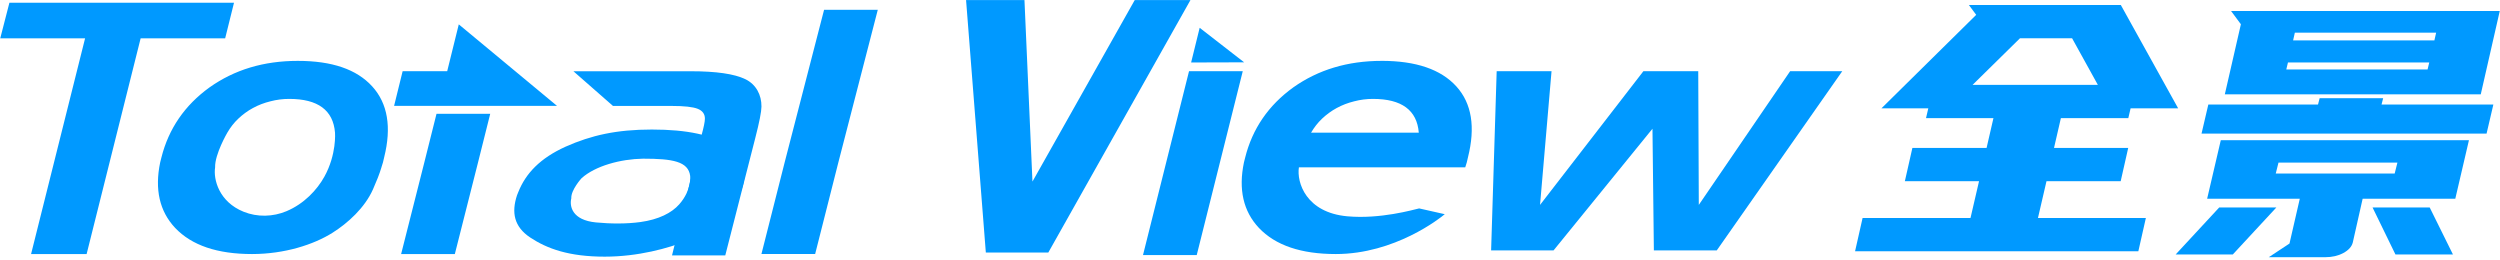 <svg width="924" height="96" viewBox="0 0 924 96" fill="none" xmlns="http://www.w3.org/2000/svg">
<path d="M419.403 0.021H439.992L387.449 93.344H364.363L357.058 0.021H378.641L381.597 67.105L419.403 0.021Z" fill="#0099FF"/>
<path fill-rule="evenodd" clip-rule="evenodd" d="M510.627 22.501C498.107 22.501 487.252 25.761 478.027 32.28C468.845 38.893 462.883 47.563 460.207 58.257C460.046 58.883 459.884 59.442 459.757 60.052C457.693 69.984 459.511 78.078 465.286 84.225C471.419 90.703 480.907 93.894 493.715 93.894C515.536 93.894 532.286 80.618 533.985 79.162L524.514 77.028C522.289 77.536 510.151 81.042 498.005 79.949C482.69 78.578 479.208 67.401 480.074 61.847H541.553L542.113 60.052L542.564 58.138C545.358 46.996 543.982 38.233 538.274 31.942C532.515 25.6 523.283 22.492 510.635 22.492L510.627 22.501ZM507.467 36.556C518.05 36.556 523.716 40.705 524.387 49.036H484.568C485.706 47.097 487.014 45.395 488.628 43.863C490.25 42.339 492.076 40.984 494.047 39.926C496.102 38.808 498.217 38.012 500.477 37.453C502.761 36.852 505.106 36.547 507.467 36.556Z" fill="#0099FF"/>
<path fill-rule="evenodd" clip-rule="evenodd" d="M3.476 1.02L0.087 14.178H31.446L11.485 93.894H32.015L51.976 14.178H83.216L86.486 1.02H3.476ZM169.565 9.004L165.284 26.319H148.814L145.654 39.138H205.884L169.565 9.004ZM140.974 61.855L141.535 60.06L141.985 58.147C144.771 47.004 143.302 38.241 137.585 31.95C131.826 25.608 122.704 22.501 110.065 22.501C97.426 22.501 86.698 25.761 77.466 32.28C68.292 38.893 62.33 47.563 59.646 58.257C59.484 58.883 59.323 59.442 59.195 60.052C57.131 69.984 58.958 78.078 64.725 84.225C70.866 90.703 80.345 93.894 93.154 93.894C105.173 93.894 115.968 90.406 122.925 86.012C128.556 82.456 134.825 76.817 137.865 69.95C139.089 67.19 140.278 64.26 140.983 61.855H140.974ZM105.929 78.044C100.866 80.169 95.107 80.314 90.02 78.256C80.965 74.59 78.808 66.368 79.504 61.855C79.351 57.021 84.014 49.036 84.014 49.036C85.144 47.097 86.452 45.395 88.075 43.863C89.688 42.339 91.506 40.984 93.485 39.926C95.524 38.808 97.656 38.012 99.915 37.453C102.191 36.852 104.544 36.547 106.905 36.556C117.489 36.556 123.146 40.705 123.825 49.036C123.825 49.036 124.454 57.038 119.918 65.251C117.191 70.195 112.375 75.326 105.929 78.036V78.044ZM161.334 42.068L156.824 60.06L148.253 93.903H168.104L176.674 60.06L181.184 42.068H161.334Z" fill="#0099FF"/>
<path fill-rule="evenodd" clip-rule="evenodd" d="M443.398 10.274L440.238 23.093L459.833 23.034" fill="#0099FF"/>
<path fill-rule="evenodd" clip-rule="evenodd" d="M304.583 3.611L290.007 60.026L281.429 93.878H301.279L309.858 60.026L324.433 3.611H304.583Z" fill="#0099FF"/>
<path fill-rule="evenodd" clip-rule="evenodd" d="M439.465 26.319L422.452 94.276H442.311L459.324 26.319H439.465Z" fill="#0099FF"/>
<path d="M661.613 26.319H680.895L634.51 92.557H611.27L610.752 47.58L574.186 92.557H551.117L553.172 26.319H573.447L569.2 75.733L607.397 26.319H627.672L627.876 75.733L661.63 26.319H661.613Z" fill="#0099FF"/>
<path d="M258.784 52.076L259.302 49.942C260.109 47.021 260.517 45.006 260.534 43.897C260.551 42.161 259.667 40.933 257.892 40.222C256.117 39.511 252.898 39.155 248.218 39.155H226.558L211.94 26.336H255.344C264.696 26.336 271.389 27.302 275.432 29.241C279.475 31.179 281.48 35.125 281.437 39.392C281.42 41.289 280.656 45.167 279.152 51.009L268.059 94.403H248.379L258.775 52.076H258.784Z" fill="#0099FF"/>
<path fill-rule="evenodd" clip-rule="evenodd" d="M269.257 53.981C263.328 49.883 253.934 47.876 240.921 47.876C227.909 47.876 218.557 49.985 209.061 54.201C199.616 58.477 194.324 64.074 191.564 70.983C191.402 71.389 191.232 71.753 191.096 72.143C188.973 78.561 190.001 83.793 195.938 87.764C202.257 91.947 210.318 94.86 223.501 94.86C235.876 94.86 246.986 91.761 254.146 88.916C259.939 86.613 266.394 82.972 269.529 78.535C270.786 76.749 272.009 74.852 272.739 73.303L273.317 72.143L273.784 70.907C276.655 63.701 275.135 58.037 269.257 53.973V53.981ZM251.063 75.504C248.252 78.696 243.461 81.143 236.657 82.075C231.544 82.777 225.658 82.727 220.281 82.21C211.439 81.363 210.437 76.224 211.15 73.303C210.989 70.178 214.947 65.869 214.947 65.869C219.984 61.322 229.353 58.773 237.668 58.646C248.566 58.646 254.393 59.637 255.089 65.022C255.089 65.022 255.735 70.195 251.063 75.504Z" fill="#0099FF"/>
<path d="M783.861 1.857L805.05 40.05H787.465L786.622 43.671H761.699L759.165 54.674H786.587L783.806 66.971H756.384L753.23 80.562H793.114L790.333 92.86H685.634L688.415 80.562H728.299L731.453 66.971H704.038L706.819 54.674H734.241L736.775 43.671H711.852L712.695 40.05H695.37L730.404 5.485L727.705 1.857H783.861ZM729.059 31.374H775.37L765.853 14.154H746.571L729.059 31.374Z" fill="#0099FF"/>
<path d="M841.336 76.686L825.258 94.038H804.137L820.215 76.686H841.336ZM880.817 36.29L880.22 38.624H921.549L919.038 49.37H813.687L816.199 38.624H856.742L857.339 36.29H880.825H880.817ZM912.521 51.828L907.479 73.445H873.237L869.59 89.626C869.195 91.177 868.029 92.472 866.099 93.511C864.17 94.55 861.94 95.062 859.403 95.062H838.541L846.196 90.014L850.003 73.445H815.761L820.803 51.828H912.521ZM828.237 8.974L824.597 4.059H923.913L916.888 34.871H822.294L828.228 8.982L828.237 8.974ZM885.076 64.125L886.08 60.109H842.126L841.122 64.125H885.076ZM897.232 25.675L897.852 23.086H845.632L845.013 25.675H897.232ZM847.532 14.929H899.752L900.394 12.084H848.174L847.532 14.929ZM898.018 76.686L906.605 94.038H885.351L876.898 76.686H898.018Z" fill="#0099FF"/>
</svg>
